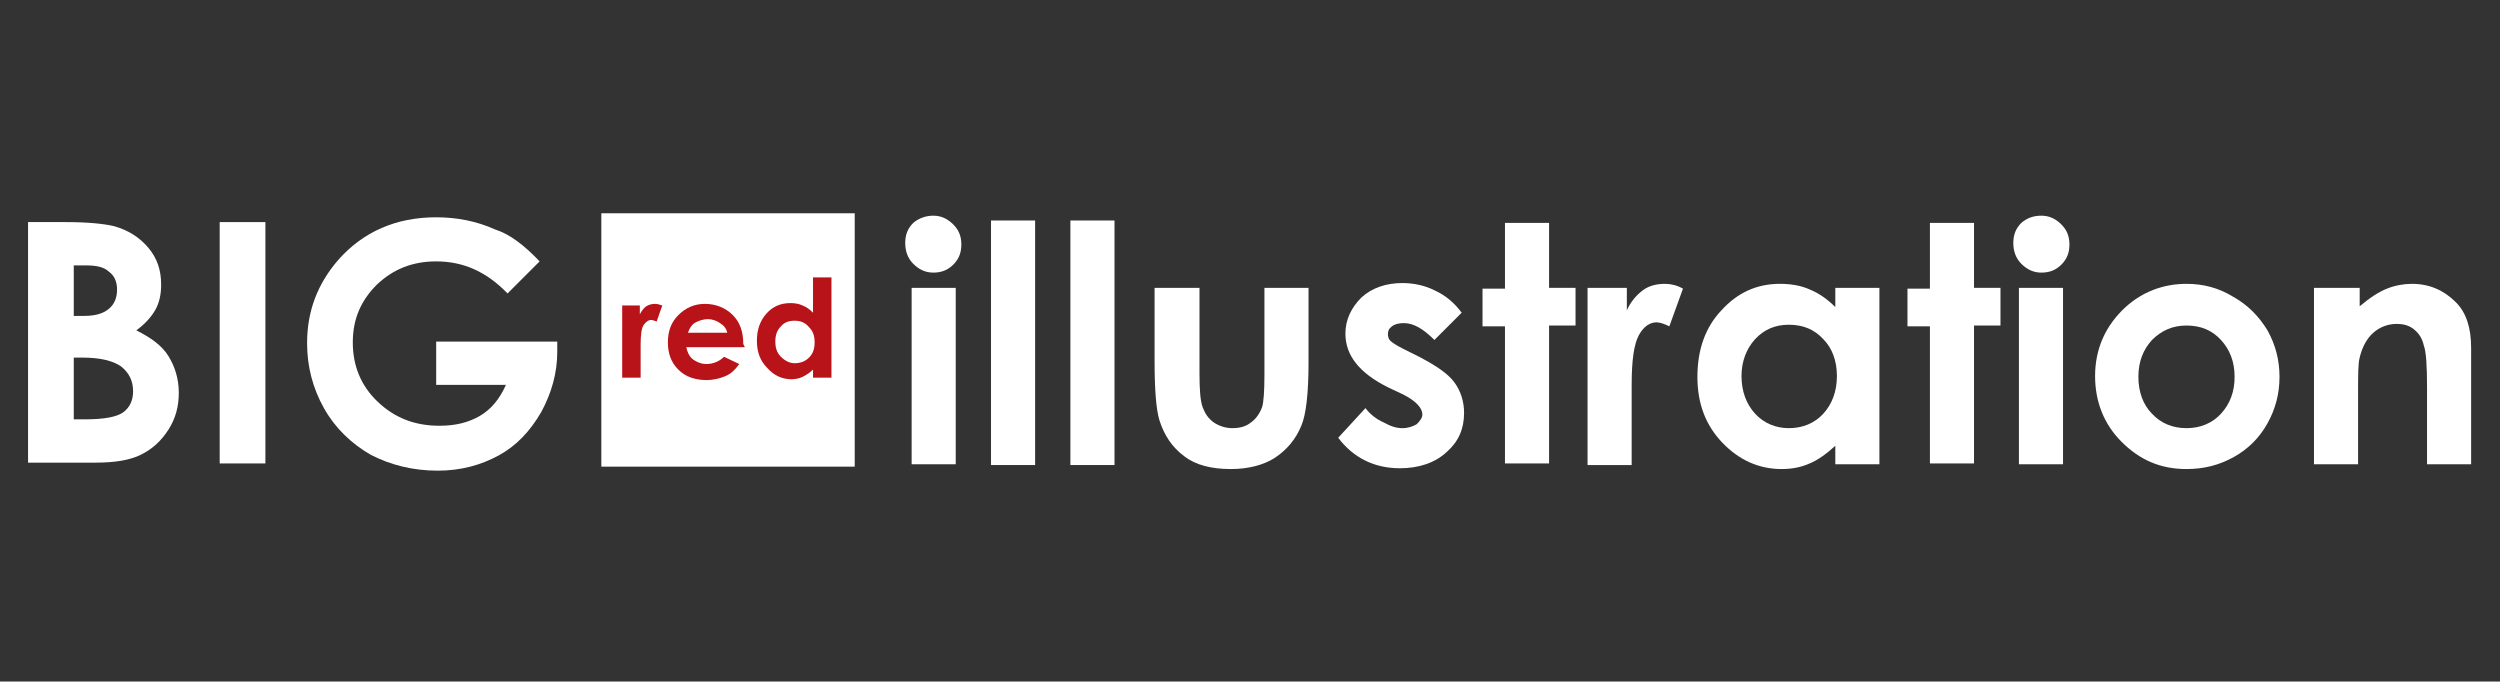 <?xml version="1.0" encoding="utf-8"?>
<!-- Generator: Adobe Illustrator 28.3.0, SVG Export Plug-In . SVG Version: 6.00 Build 0)  -->
<svg version="1.1" xmlns="http://www.w3.org/2000/svg" xmlns:xlink="http://www.w3.org/1999/xlink" x="0px" y="0px"
	 viewBox="0 0 311.8 85" style="enable-background:new 0 0 311.8 85;" xml:space="preserve">
<rect x="0" y="0" width="311.8" height="85" fill="#333333" stroke="none"/>
<style type="text/css">
	.st0{display:none;}
	.st1{display:inline;fill:#B9131A;}
	.st2{fill:#FFFFFF;}
	.st3{fill:#B9131A;}
</style>
<g id="background" class="st0">
	<rect class="st1" width="311.8" height="85"/>
</g>
<g id="logo">
	<rect x="75" y="26.6" class="st2" width="31.6" height="31.6"/>
	<g>
		<path class="st2" d="M3.5,57.7V27.7h4.7c2.7,0,4.7,0.2,6,0.5c1.8,0.5,3.2,1.4,4.3,2.7c1.1,1.3,1.6,2.8,1.6,4.6
			c0,1.1-0.2,2.2-0.7,3.1c-0.5,0.9-1.3,1.8-2.4,2.6c1.8,0.9,3.2,1.9,4,3.2c0.8,1.3,1.3,2.8,1.3,4.6c0,1.7-0.4,3.2-1.3,4.6
			c-0.9,1.4-2,2.4-3.4,3.1c-1.4,0.7-3.3,1-5.7,1H3.5z M9.2,33.1v6.3h1.3c1.4,0,2.4-0.3,3.1-0.9c0.7-0.6,1-1.4,1-2.4
			c0-0.9-0.3-1.7-1-2.2c-0.6-0.6-1.6-0.8-2.9-0.8H9.2z M9.2,44.6v7.7h1.4c2.4,0,4-0.3,4.8-0.9c0.8-0.6,1.2-1.5,1.2-2.6
			c0-1.3-0.5-2.3-1.5-3.1c-1-0.7-2.6-1.1-4.8-1.1H9.2z"/>
		<path class="st2" d="M27.4,27.7h5.7v30.1h-5.7V27.7z"/>
		<path class="st2" d="M67.3,32.6l-4,4c-2.6-2.7-5.5-4-8.9-4c-3,0-5.4,1-7.4,2.9c-2,2-3,4.3-3,7.2c0,2.9,1,5.4,3.1,7.4
			c2.1,2,4.6,3,7.7,3c2,0,3.6-0.4,5-1.2c1.4-0.8,2.5-2.1,3.3-3.9h-8.7v-5.4h15.1l0,1.3c0,2.6-0.7,5.1-2,7.5
			c-1.4,2.4-3.1,4.2-5.3,5.4c-2.2,1.2-4.7,1.9-7.6,1.9c-3.1,0-5.9-0.7-8.4-2c-2.4-1.4-4.4-3.3-5.8-5.8c-1.4-2.5-2.1-5.2-2.1-8.1
			c0-4,1.3-7.4,3.9-10.4c3.1-3.5,7.2-5.3,12.2-5.3c2.6,0,5.1,0.5,7.3,1.5C63.6,29.2,65.4,30.6,67.3,32.6z"/>
	</g>
	<g>
		<path class="st3" d="M77.9,38.1h1.9v1.1c0.2-0.4,0.5-0.8,0.8-1c0.3-0.2,0.7-0.3,1.1-0.3c0.3,0,0.6,0.1,0.9,0.2l-0.7,2
			c-0.3-0.1-0.5-0.2-0.7-0.2c-0.3,0-0.6,0.2-0.9,0.6s-0.4,1.3-0.4,2.5l0,0.4v3.7h-2.3V38.1z"/>
		<path class="st3" d="M92.9,43.3h-7.3c0.1,0.6,0.4,1.2,0.8,1.5s1,0.6,1.7,0.6c0.8,0,1.6-0.3,2.2-0.9l1.9,0.9
			c-0.5,0.7-1,1.2-1.7,1.5c-0.7,0.3-1.5,0.5-2.4,0.5c-1.4,0-2.6-0.4-3.5-1.3c-0.9-0.9-1.3-2-1.3-3.4c0-1.4,0.4-2.5,1.3-3.4
			c0.9-0.9,2-1.4,3.3-1.4c1.4,0,2.6,0.5,3.5,1.4c0.9,0.9,1.3,2.1,1.3,3.6L92.9,43.3z M90.7,41.5c-0.1-0.5-0.4-0.9-0.9-1.2
			c-0.4-0.3-1-0.5-1.5-0.5c-0.6,0-1.2,0.2-1.7,0.5c-0.3,0.2-0.6,0.6-0.8,1.2H90.7z"/>
		<path class="st3" d="M101.4,34.6h2.3v12.5h-2.3v-1c-0.4,0.4-0.9,0.7-1.3,0.9c-0.4,0.2-0.9,0.3-1.4,0.3c-1.2,0-2.2-0.5-3-1.4
			c-0.9-0.9-1.3-2-1.3-3.4c0-1.4,0.4-2.5,1.2-3.4c0.8-0.9,1.8-1.3,3-1.3c0.5,0,1.1,0.1,1.5,0.3c0.5,0.2,0.9,0.5,1.3,0.9V34.6z
			 M99.1,40c-0.7,0-1.3,0.2-1.7,0.7c-0.5,0.5-0.7,1.1-0.7,1.9c0,0.8,0.2,1.4,0.7,1.9c0.5,0.5,1.1,0.8,1.7,0.8c0.7,0,1.3-0.2,1.8-0.7
			c0.5-0.5,0.7-1.1,0.7-1.9c0-0.8-0.2-1.4-0.7-1.9C100.4,40.2,99.8,40,99.1,40z"/>
	</g>
	<g>
		<path class="st2" d="M116.4,26.9c1,0,1.8,0.4,2.5,1.1c0.7,0.7,1,1.5,1,2.5c0,1-0.3,1.8-1,2.5c-0.7,0.7-1.5,1-2.5,1
			c-1,0-1.8-0.4-2.5-1.1c-0.7-0.7-1-1.6-1-2.6c0-1,0.3-1.8,1-2.5C114.6,27.2,115.5,26.9,116.4,26.9z M113.7,35.9h5.5v22h-5.5V35.9z"
			/>
		<path class="st2" d="M123.6,27.5h5.5v30.5h-5.5V27.5z"/>
		<path class="st2" d="M133.5,27.5h5.5v30.5h-5.5V27.5z"/>
		<path class="st2" d="M144,35.9h5.6v10.6c0,2.1,0.1,3.5,0.4,4.3c0.3,0.8,0.7,1.4,1.4,1.9c0.6,0.4,1.4,0.7,2.3,0.7
			c0.9,0,1.7-0.2,2.3-0.7c0.6-0.4,1.1-1.1,1.4-1.9c0.2-0.6,0.3-2,0.3-4.1V35.9h5.5v9.3c0,3.8-0.3,6.5-0.9,7.9c-0.7,1.7-1.8,3-3.3,4
			c-1.4,0.9-3.3,1.4-5.5,1.4c-2.4,0-4.4-0.5-5.8-1.6c-1.5-1.1-2.5-2.6-3.1-4.5c-0.4-1.3-0.6-3.8-0.6-7.3V35.9z"/>
		<path class="st2" d="M182.3,39l-3.4,3.4c-1.4-1.4-2.6-2.1-3.8-2.1c-0.6,0-1.1,0.1-1.5,0.4c-0.4,0.3-0.5,0.6-0.5,1
			c0,0.3,0.1,0.6,0.3,0.8c0.2,0.2,0.8,0.6,1.6,1l2,1c2.1,1.1,3.6,2.1,4.4,3.2c0.8,1.1,1.2,2.4,1.2,3.8c0,2-0.7,3.6-2.2,4.9
			c-1.4,1.3-3.4,2-5.8,2c-3.2,0-5.8-1.3-7.7-3.8l3.4-3.7c0.6,0.8,1.4,1.4,2.3,1.8c0.9,0.5,1.6,0.7,2.3,0.7c0.7,0,1.3-0.2,1.8-0.5
			c0.4-0.4,0.7-0.8,0.7-1.2c0-0.8-0.8-1.7-2.4-2.5l-1.9-0.9c-3.6-1.8-5.3-4-5.3-6.7c0-1.7,0.7-3.2,2-4.5c1.3-1.2,3.1-1.8,5.1-1.8
			c1.4,0,2.8,0.3,4,0.9C180.4,36.9,181.4,37.8,182.3,39z"/>
		<path class="st2" d="M187.7,27.8h5.5v8.1h3.3v4.7h-3.3v17.2h-5.5V40.7h-2.8v-4.7h2.8V27.8z"/>
		<path class="st2" d="M198.2,35.9h4.7v2.8c0.5-1.1,1.2-1.9,2-2.5c0.8-0.6,1.8-0.8,2.8-0.8c0.7,0,1.5,0.2,2.2,0.6l-1.7,4.7
			c-0.6-0.3-1.2-0.5-1.6-0.5c-0.8,0-1.6,0.5-2.2,1.6c-0.6,1.1-0.9,3.1-0.9,6.2l0,1.1v8.9h-5.5V35.9z"/>
		<path class="st2" d="M228.9,35.9h5.5v22h-5.5v-2.3c-1.1,1-2.2,1.8-3.2,2.2c-1.1,0.5-2.3,0.7-3.5,0.7c-2.8,0-5.3-1.1-7.4-3.3
			c-2.1-2.2-3.1-4.9-3.1-8.2c0-3.4,1-6.2,3-8.3c2-2.2,4.4-3.3,7.3-3.3c1.3,0,2.6,0.2,3.7,0.7c1.2,0.5,2.2,1.2,3.2,2.2V35.9z
			 M223.1,40.5c-1.7,0-3.1,0.6-4.2,1.8s-1.7,2.8-1.7,4.6c0,1.9,0.6,3.5,1.7,4.7c1.1,1.2,2.6,1.8,4.2,1.8c1.7,0,3.2-0.6,4.3-1.8
			c1.1-1.2,1.7-2.8,1.7-4.7c0-1.9-0.6-3.5-1.7-4.6C226.3,41.1,224.9,40.5,223.1,40.5z"/>
		<path class="st2" d="M240.7,27.8h5.5v8.1h3.3v4.7h-3.3v17.2h-5.5V40.7h-2.8v-4.7h2.8V27.8z"/>
		<path class="st2" d="M254.6,26.9c1,0,1.8,0.4,2.5,1.1c0.7,0.7,1,1.5,1,2.5c0,1-0.3,1.8-1,2.5c-0.7,0.7-1.5,1-2.5,1
			c-1,0-1.8-0.4-2.5-1.1c-0.7-0.7-1-1.6-1-2.6c0-1,0.3-1.8,1-2.5C252.8,27.2,253.6,26.9,254.6,26.9z M251.8,35.9h5.5v22h-5.5V35.9z"
			/>
		<path class="st2" d="M272.7,35.4c2.1,0,4,0.5,5.8,1.6c1.8,1,3.2,2.4,4.3,4.2c1,1.8,1.5,3.7,1.5,5.8c0,2.1-0.5,4-1.5,5.8
			c-1,1.8-2.4,3.2-4.2,4.2c-1.8,1-3.7,1.5-5.9,1.5c-3.2,0-5.8-1.1-8.1-3.4c-2.2-2.2-3.3-5-3.3-8.2c0-3.4,1.3-6.3,3.8-8.6
			C267.2,36.4,269.8,35.4,272.7,35.4z M272.7,40.6c-1.7,0-3.1,0.6-4.3,1.8c-1.1,1.2-1.7,2.7-1.7,4.6c0,1.9,0.6,3.5,1.7,4.6
			c1.1,1.2,2.6,1.8,4.3,1.8c1.7,0,3.2-0.6,4.3-1.8c1.1-1.2,1.7-2.7,1.7-4.6c0-1.9-0.6-3.4-1.7-4.6C275.9,41.2,274.5,40.6,272.7,40.6
			z"/>
		<path class="st2" d="M288.8,35.9h5.5v2.3c1.3-1.1,2.4-1.8,3.4-2.2c1-0.4,2.1-0.6,3.1-0.6c2.2,0,4,0.8,5.5,2.3
			c1.3,1.3,1.9,3.2,1.9,5.7v14.5h-5.5v-9.6c0-2.6-0.1-4.4-0.4-5.2c-0.2-0.9-0.6-1.5-1.2-2c-0.6-0.5-1.3-0.7-2.2-0.7
			c-1.1,0-2.1,0.4-2.9,1.1s-1.4,1.8-1.7,3.1c-0.2,0.7-0.2,2.2-0.2,4.5v8.8h-5.5V35.9z"/>
	</g>
</g>
</svg>
